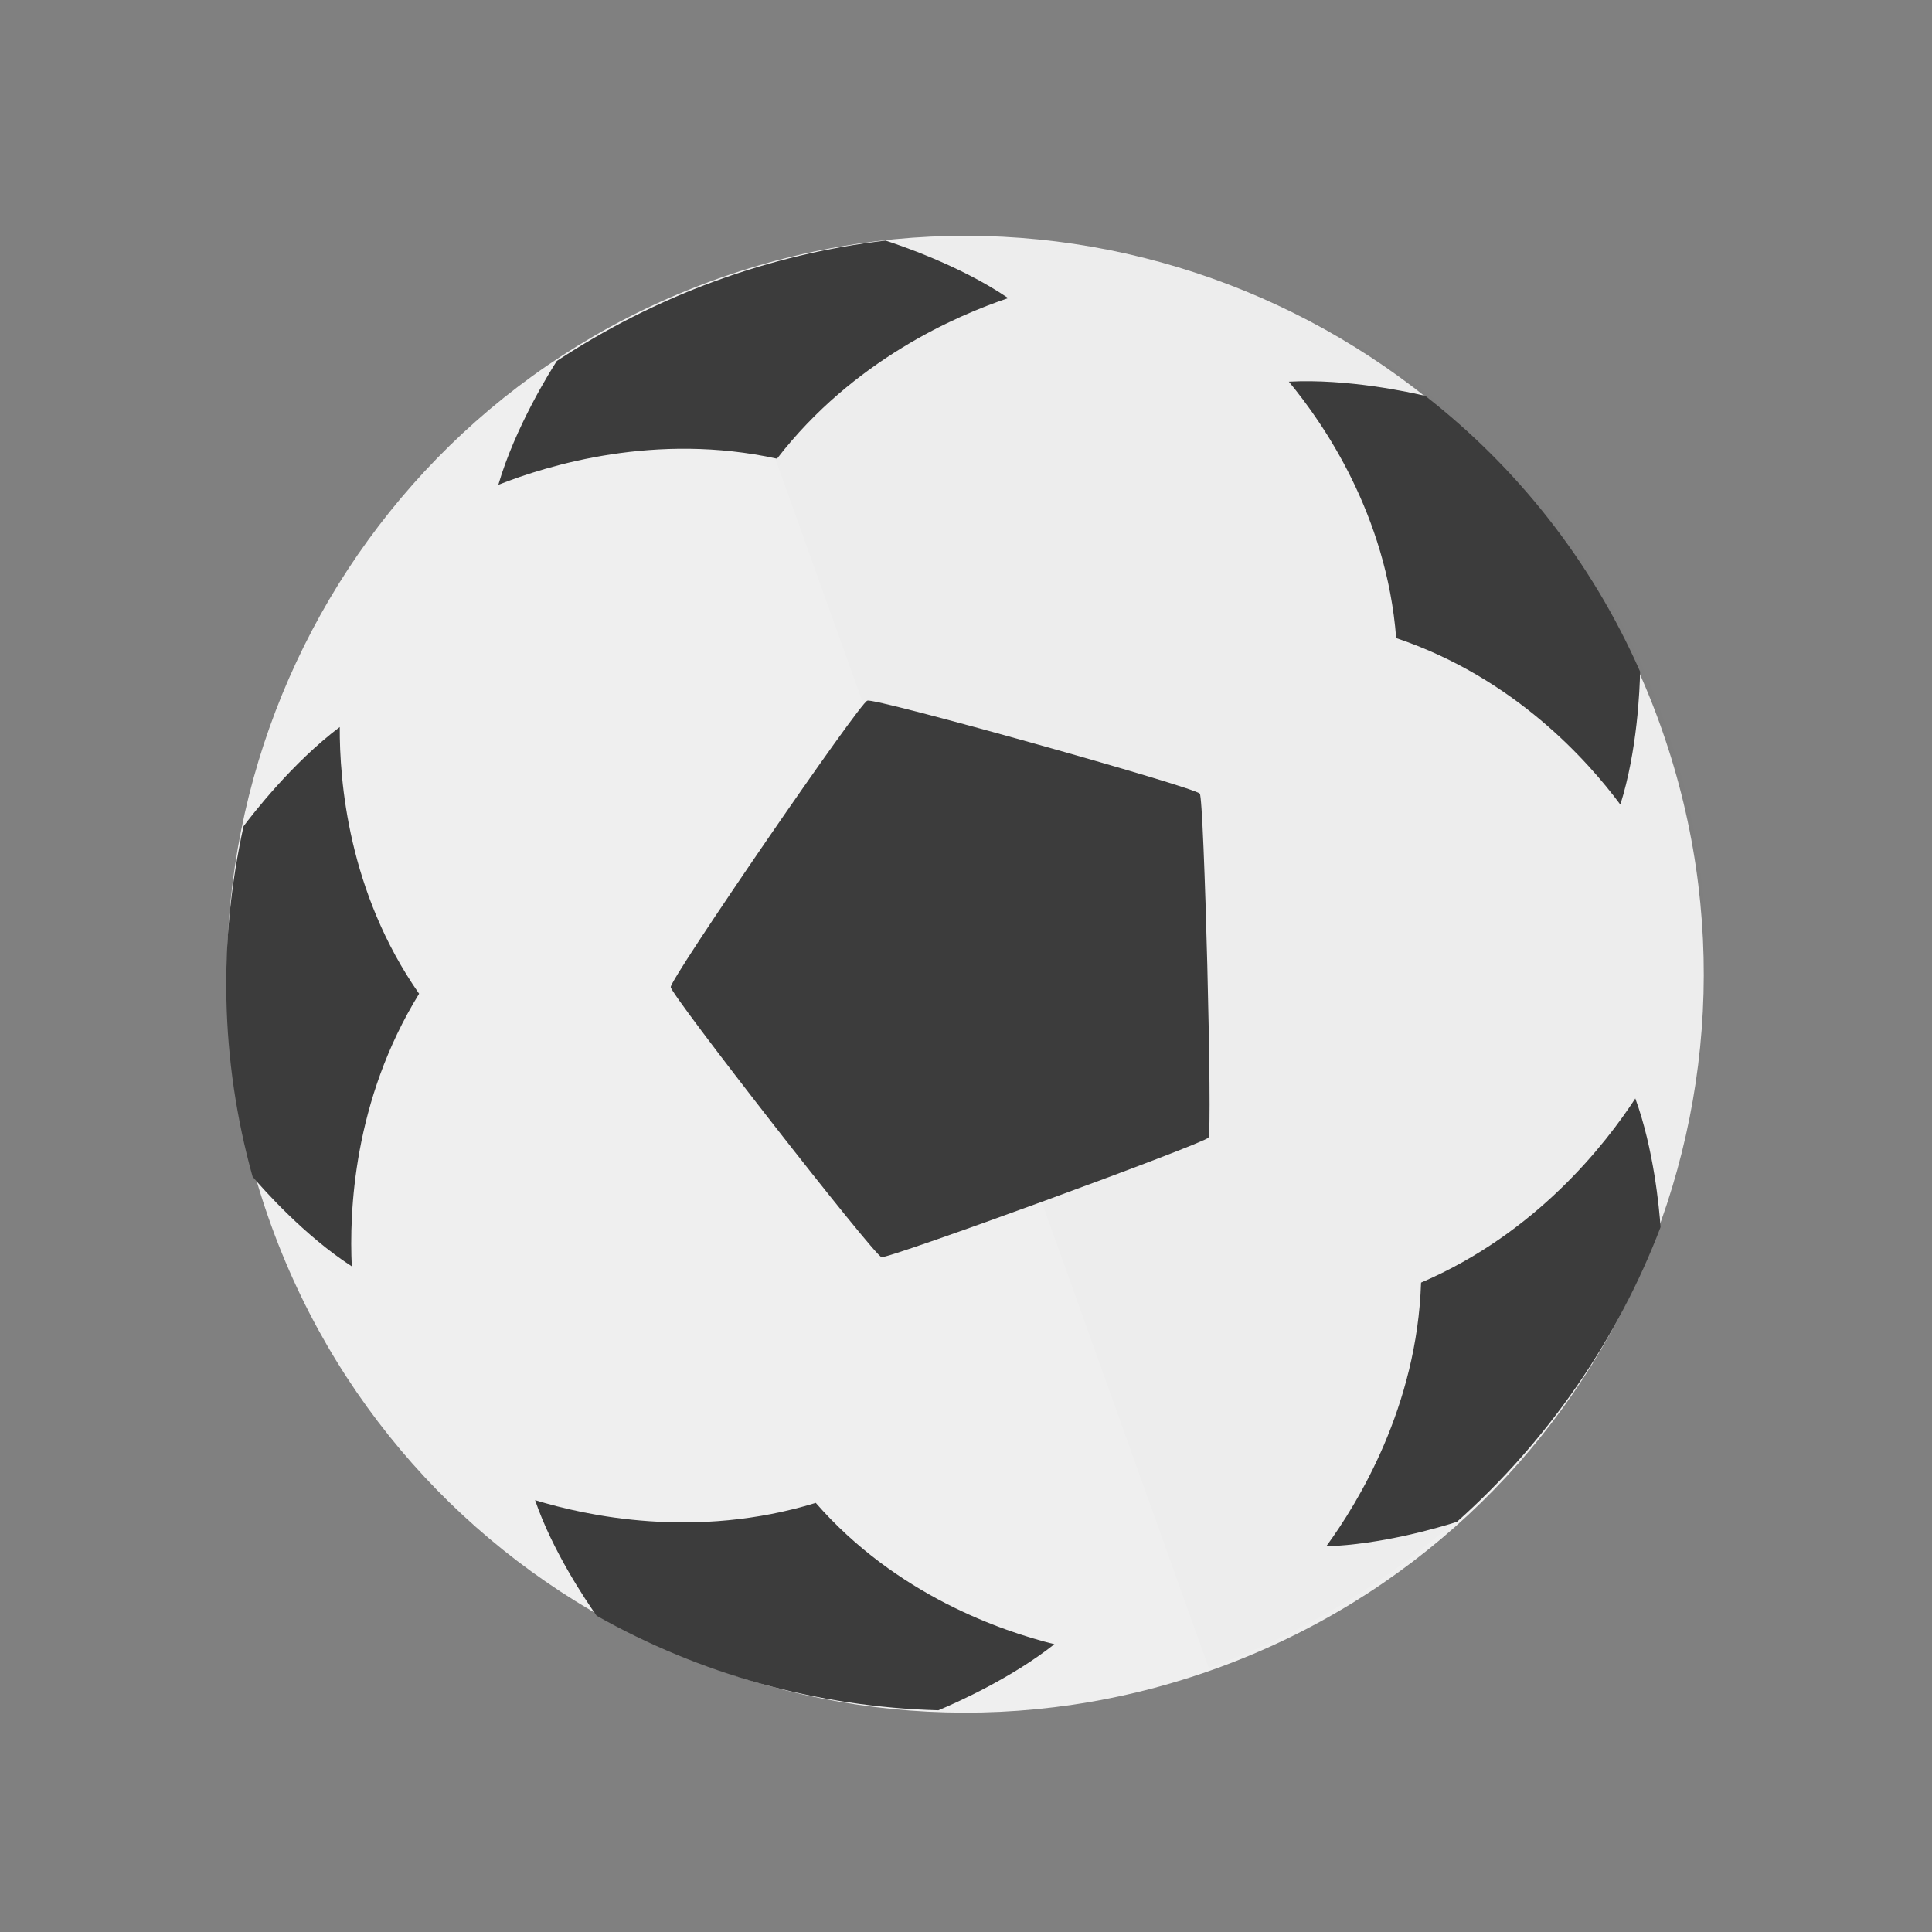 <svg width="126" height="126" viewBox="0 0 126 126" fill="none" xmlns="http://www.w3.org/2000/svg">
<rect x="0" y="0" width="126" height="126" fill="#808080" stroke="none"/>
<path d="M108.198 47.063C117.294 72.053 104.41 99.682 79.42 108.778C54.431 117.873 26.811 104.986 17.716 79.996C8.62 55.007 21.507 27.387 46.487 18.295C71.477 9.2 99.106 22.083 108.198 47.063Z" fill="#EFEFEF"/>
<path d="M43.743 64.367C43.606 64.704 57.08 81.977 57.492 81.986C57.773 82.17 78.674 74.528 78.812 74.19C79.088 73.94 78.526 51.946 78.245 51.762C78.088 51.383 56.841 45.437 56.567 45.696C56.155 45.688 43.59 63.998 43.747 64.376L43.743 64.367Z" fill="#3C3C3C"/>
<path d="M32.49 31.622C35.754 30.332 42.778 28.182 50.675 29.914C55.656 23.456 62.428 20.564 65.752 19.442C62.557 17.266 58.441 15.913 57.751 15.69C54.023 16.127 50.279 17.001 46.587 18.353C42.894 19.706 39.465 21.468 36.317 23.539C35.915 24.161 33.592 27.862 32.5 31.618L32.49 31.622Z" fill="#3C3C3C"/>
<path d="M27.329 64.803C22.703 58.177 22.14 50.901 22.158 47.415C19.063 49.745 16.445 53.136 15.885 53.883C14.251 61.279 14.344 69.098 16.473 76.74C17.185 77.577 19.86 80.593 22.942 82.588C22.776 79.105 23.019 71.801 27.339 64.799L27.329 64.803Z" fill="#3C3C3C"/>
<path d="M53.198 98.015C45.359 100.422 38.22 98.853 34.896 97.835C36.036 101.168 38.21 104.378 38.908 105.372C45.633 109.171 53.283 111.327 61.201 111.54C62.392 111.04 65.972 109.442 68.764 107.231C65.385 106.393 58.467 104.053 53.195 98.006L53.198 98.015Z" fill="#3C3C3C"/>
<path d="M92.678 83.648C92.415 91.735 88.567 98.01 86.494 100.847C90.041 100.734 93.801 99.642 95.018 99.249C100.975 93.939 105.518 87.314 108.297 80.032C108.211 78.792 107.852 74.928 106.651 71.638C104.732 74.578 100.224 80.416 92.678 83.648Z" fill="#3C3C3C"/>
<path d="M91.055 41.614C98.803 44.218 103.603 49.685 105.674 52.474C106.788 48.95 106.942 44.903 106.962 43.799C103.761 36.537 98.895 30.457 92.956 25.82C92.04 25.601 87.896 24.684 84.055 24.892C86.27 27.565 90.432 33.53 91.055 41.614Z" fill="#3C3C3C"/>
<g opacity="0.1">
<path opacity="0.1" d="M108.492 46.946C99.561 22.031 71.801 9.306 46.488 18.532L78.835 108.778C104.148 99.552 117.425 71.87 108.492 46.946Z" fill="black"/>
</g>
</svg>
